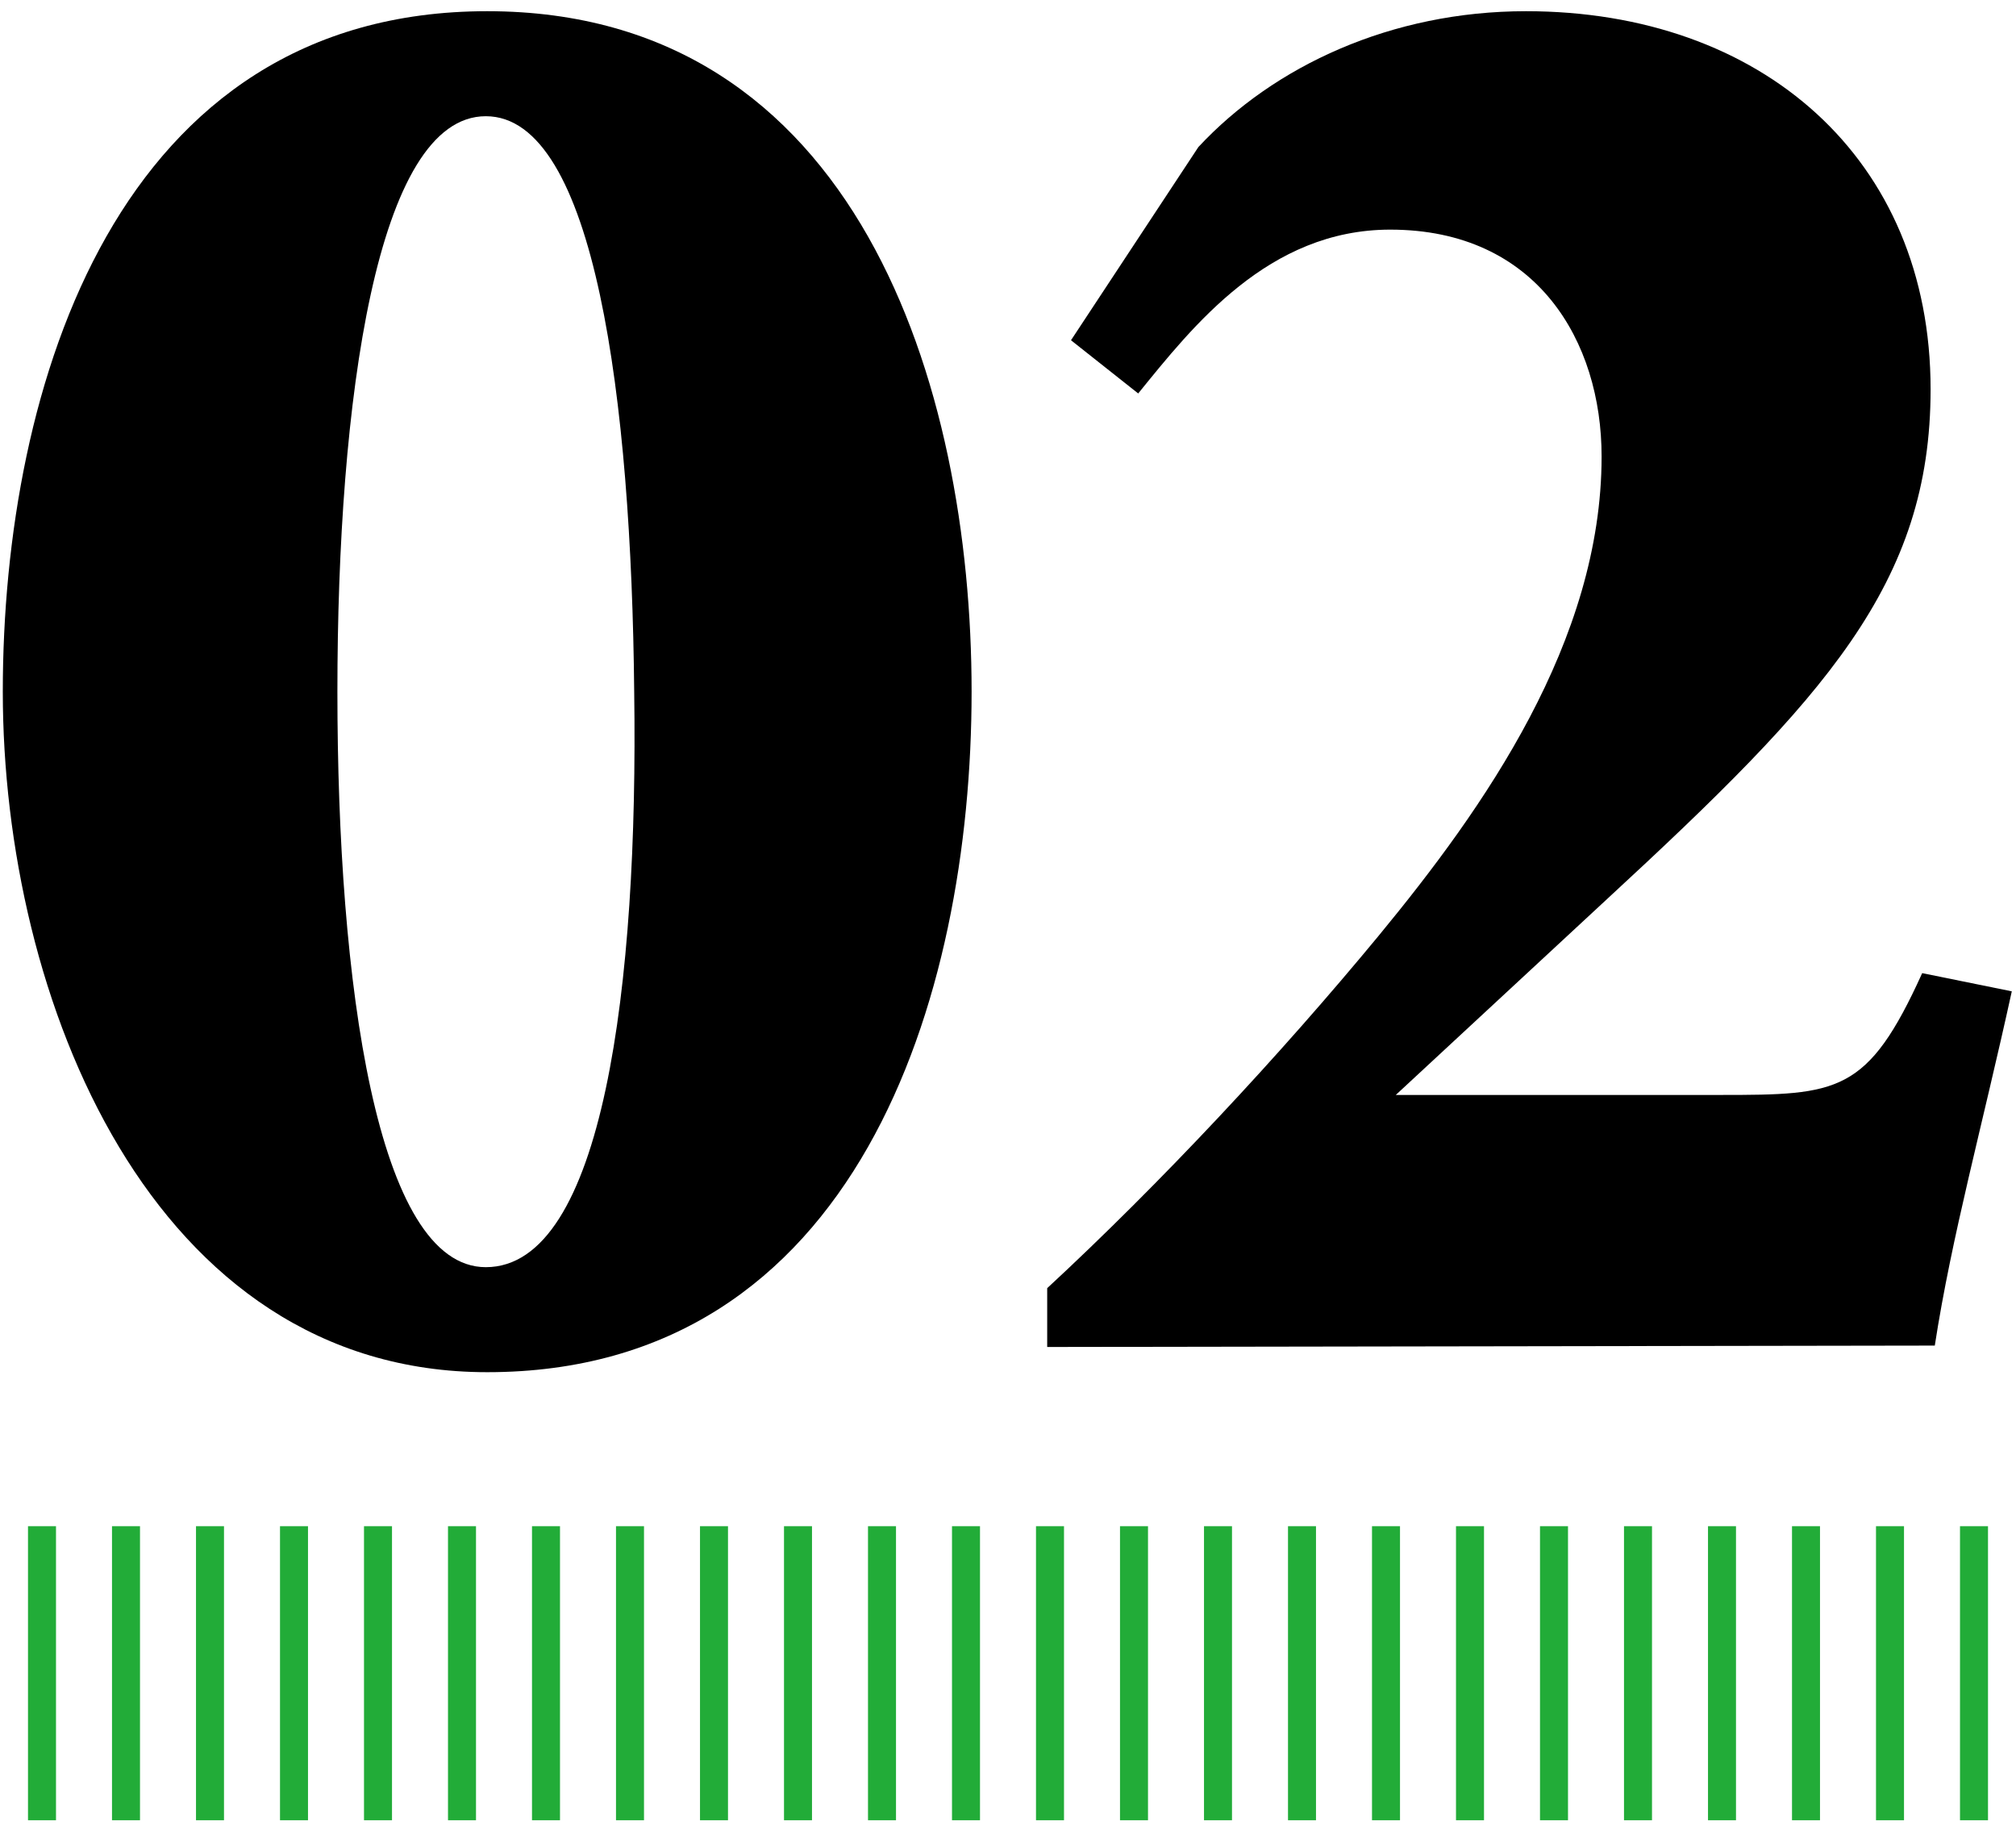 <?xml version="1.0" encoding="utf-8"?>
<!-- Generator: Adobe Illustrator 28.3.0, SVG Export Plug-In . SVG Version: 6.00 Build 0)  -->
<svg version="1.1" id="レイヤー_1" xmlns="http://www.w3.org/2000/svg" xmlns:xlink="http://www.w3.org/1999/xlink" x="0px"
	 y="0px" width="144px" height="131px" viewBox="0 0 144 131" style="enable-background:new 0 0 144 131;" xml:space="preserve">
<style type="text/css">
	.st0{fill:#22AC38;}
</style>
<g>
	<g>
		<rect x="2" y="109" class="st0" width="2" height="21"/>
	</g>
	<g>
		<rect x="8" y="109" class="st0" width="2" height="21"/>
	</g>
	<g>
		<rect x="14" y="109" class="st0" width="2" height="21"/>
	</g>
	<g>
		<rect x="20" y="109" class="st0" width="2" height="21"/>
	</g>
	<g>
		<rect x="26" y="109" class="st0" width="2" height="21"/>
	</g>
	<g>
		<rect x="32" y="109" class="st0" width="2" height="21"/>
	</g>
	<g>
		<rect x="38" y="109" class="st0" width="2" height="21"/>
	</g>
	<g>
		<rect x="44" y="109" class="st0" width="2" height="21"/>
	</g>
	<g>
		<rect x="50" y="109" class="st0" width="2" height="21"/>
	</g>
	<g>
		<rect x="56" y="109" class="st0" width="2" height="21"/>
	</g>
	<g>
		<rect x="62" y="109" class="st0" width="2" height="21"/>
	</g>
	<g>
		<rect x="68" y="109" class="st0" width="2" height="21"/>
	</g>
	<g>
		<rect x="74" y="109" class="st0" width="2" height="21"/>
	</g>
	<g>
		<rect x="80" y="109" class="st0" width="2" height="21"/>
	</g>
	<g>
		<rect x="86" y="109" class="st0" width="2" height="21"/>
	</g>
	<g>
		<rect x="92" y="109" class="st0" width="2" height="21"/>
	</g>
	<g>
		<rect x="98" y="109" class="st0" width="2" height="21"/>
	</g>
	<g>
		<rect x="104" y="109" class="st0" width="2" height="21"/>
	</g>
	<g>
		<rect x="110" y="109" class="st0" width="2" height="21"/>
	</g>
	<g>
		<rect x="116" y="109" class="st0" width="2" height="21"/>
	</g>
	<g>
		<rect x="122" y="109" class="st0" width="2" height="21"/>
	</g>
	<g>
		<rect x="128" y="109" class="st0" width="2" height="21"/>
	</g>
	<g>
		<rect x="134" y="109" class="st0" width="2" height="21"/>
	</g>
	<g>
		<rect x="140" y="109" class="st0" width="2" height="21"/>
	</g>
</g>
<g>
	<path d="M69.4,49.4c0,21.9-8.2,48.6-34.6,48.6c-24,0-34.6-26.7-34.6-48.6S8.4,0.8,34.8,0.8S69.4,27.5,69.4,49.4z M24.1,49.4
		c0,20.8,2.8,41.1,10.6,41.1c8.4,0,10.9-20.2,10.6-41.1C45.1,28.6,42.5,8.3,34.7,8.3S24.1,28.6,24.1,49.4z"/>
	<path d="M74.8,96.2V92c8.1-7.5,16.6-16.6,23.7-25.2c7.5-9.1,15.9-21,15.9-34.2c0-8.2-4.6-16.2-15.1-16.2c-8.7,0-14.1,6.9-18,11.7
		l-4.8-3.8l9.1-13.8C91,4.7,99.4,0.8,109,0.8c16.8,0,28.9,10.5,28.9,27c0,13.9-7.5,22-23.1,36.4l-15.1,14h23.2
		c8.4,0,10.5-0.1,14.4-8.7l6.4,1.3c-2.1,9.6-4.3,17.5-5.5,25.3L74.8,96.2L74.8,96.2z"/>
</g>
</svg>
